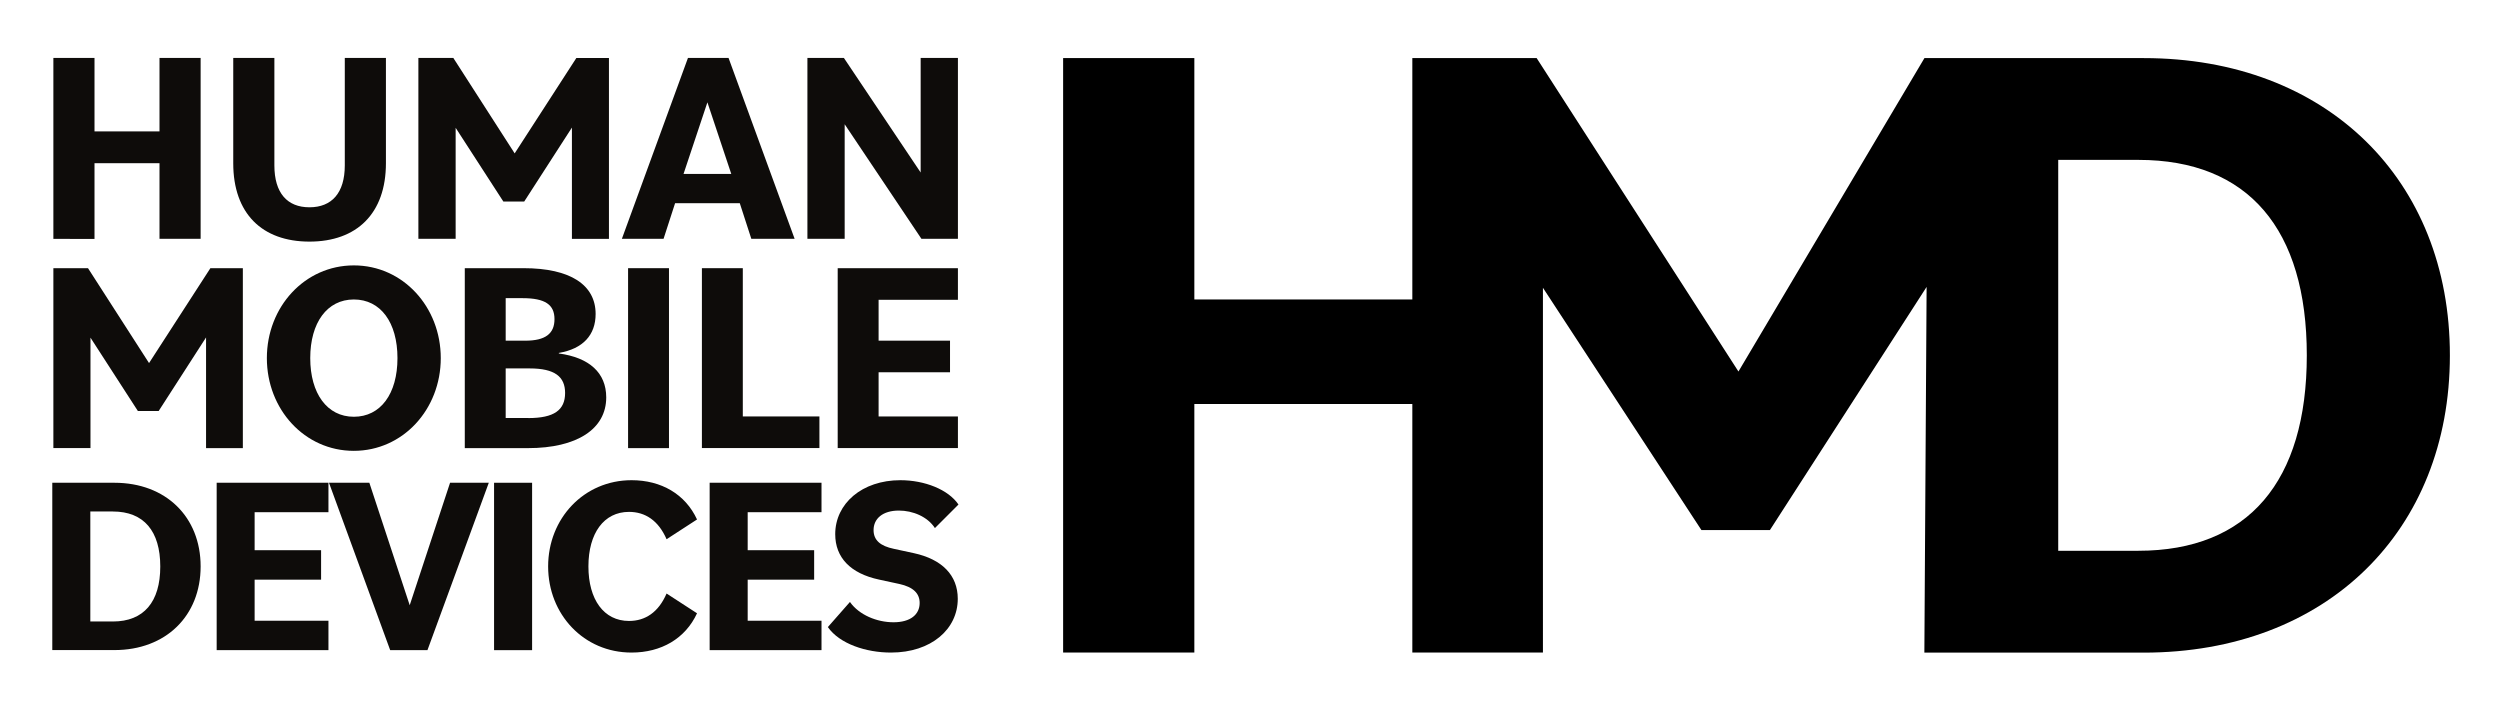 <?xml version="1.0" encoding="utf-8"?>
<svg xmlns="http://www.w3.org/2000/svg" id="Layer_1" style="enable-background:new 0 0 3227.3 910.7;" version="1.1" viewBox="0 0 3227.3 910.7" x="0px" y="0px">
<style type="text/css">
	.st0{fill:#0E0C0A;}
</style>
<g>
	<path d="M2767.4,75h-123.2h-91.9h-68l-240.1,404.6L1983.7,75h-160.5v58.1v253.5h-281.4V75h-169.4v767.4h169.4V521.5h281.4v175.6&#xA;		v145.3h168.6V371.5l204.6,312.8h88.4l202.3-313.9l-2.9,472.1h68h91.9h123.2c236,0,395.3-157,395.3-383.7&#xA;		C3162.8,232,3003.5,75,2767.4,75z M2760.4,711H2657V206.4h103.5c141.9,0,217.4,89.5,217.4,252.3&#xA;		C2977.9,621.5,2902.3,711,2760.4,711z"/>
	<path class="st0" d="M205.9,210.7H122v97.7H68.9V74.8H122v94.8h83.9V74.8H259v233.5h-53.1V210.7z"/>
	<path class="st0" d="M301.1,210.7V74.8h53.1v138.7c0,35.7,16.6,54.1,45.3,54.1c28.7,0,45.6-18.4,45.6-54.1V74.8h53.1v135.9&#xA;		c0,64.8-37.5,101.2-98.7,101.2C338.2,311.9,301.1,275.5,301.1,210.7z"/>
	<path class="st0" d="M540.3,74.8h44.9L664.4,198l79.6-123.1h42.1v233.5h-47.8V164.7l-61.6,95.5h-26.9l-61.6-95.2v143.3h-48.1V74.8z"/>
	<path class="st0" d="M888.1,74.8h52.4l85.3,233.5h-55.9l-14.9-46h-83.5l-14.9,46h-53.8L888.1,74.8z M882.4,224.5H944l-30.8-92.4&#xA;		L882.4,224.5z"/>
	<path class="st0" d="M1042.3,74.8h47.1l99.1,147.9V74.8h48.1v233.5h-47.1l-99.1-147.9v147.9h-48.1V74.8z"/>
	<path class="st0" d="M68.9,346.2h44.7l78.8,122.5l79.2-122.5h41.9v232.3H266V435.6l-61.2,95H178l-61.2-94.7v142.5H68.9V346.2z"/>
	<path class="st0" d="M344.5,462.3c0-66.2,48.9-119.7,112.3-119.7S569,396.2,569,462.3c0,66.2-48.9,119.7-112.3,119.7&#xA;		S344.5,528.5,344.5,462.3z M513.1,462.3c0-46.1-21.8-75.7-56.3-75.7s-56.3,29.9-56.3,75.7c0,45.7,21.8,75.7,56.3,75.7&#xA;		S513.1,508.4,513.1,462.3z"/>
	<path class="st0" d="M600,346.2h76c60.2,0,92.9,21.5,92.9,59.1c0,27.1-16.2,45-47.5,50.3v0.7c39.4,5.3,61.2,25,61.2,56.7&#xA;		c0,40.8-37.7,65.5-101,65.5H600V346.2z M652.8,439.8h25.3c26,0,37.7-9.1,37.7-27.8s-12-27.1-41.2-27.1h-21.8V439.8z M682,539.7&#xA;		c33.1,0,47.5-10.2,47.5-32.4c0-21.1-13.4-31.7-45.7-31.7h-31v64H682z"/>
	<path class="st0" d="M810.8,346.2h52.8v232.3h-52.8V346.2z"/>
	<path class="st0" d="M906.1,346.2h52.8v191.4h98.9v40.8H906.1V346.2z"/>
	<path class="st0" d="M1081.4,346.2h155.2V387h-102.4v52.8h92.2v40.8h-92.2v57h102.4v40.8h-155.2V346.2z"/>
	<path class="st0" d="M67.5,623.2h80.2c66.5,0,111.3,44.2,111.3,108s-44.9,108-111.3,108H67.5V623.2z M116.6,660.2v142.1h29.1&#xA;		c39.9,0,61.2-25.2,61.2-71s-21.3-71-61.2-71H116.6z"/>
	<path class="st0" d="M279.7,623.2H424v38h-95.3v49.1h85.8v38h-85.8v53H424v38H279.7V623.2z"/>
	<path class="st0" d="M424.7,623.2h52.1l52.1,158.1l52.1-158.1H631l-79.2,216.1h-48.1L424.7,623.2z"/>
	<path class="st0" d="M637.8,623.2h49.1v216.1h-49.1V623.2z"/>
	<path class="st0" d="M707.6,731.2c0-61.9,46.2-111.3,107.7-111.3c38.3,0,69.4,18,84.5,50.7l-39.3,25.5C850,672,833,660.8,812,660.8&#xA;		c-32.4,0-52.4,27.5-52.4,70.4c0,42.9,20,70.4,52.4,70.4c21,0,38-11.1,48.5-35.4l39.3,25.5c-15.1,32.7-46.2,50.7-84.5,50.7&#xA;		C753.7,842.5,707.6,793.1,707.6,731.2z"/>
	<path class="st0" d="M916.1,623.2h144.4v38h-95.3v49.1h85.8v38h-85.8v53h95.3v38H916.1V623.2z"/>
	<path class="st0" d="M1068.7,809.5l28.5-32.4c11.8,16.7,34.7,26.2,56.3,26.2c21.9,0,33.7-10.1,33.7-24.9c0-12.1-7.9-20.6-26.5-24.6&#xA;		l-25.9-5.6c-37-7.9-56.6-28.5-56.6-58.6c0-39.6,34.7-69.7,84.1-69.7c31.4,0,61.9,12.1,75,31.4l-30.4,30.4&#xA;		c-9.5-14.7-28.5-22.6-46.5-22.6c-21,0-32.7,10.5-32.7,25.2c0,13.1,8.8,20.6,26.2,24.2l25.9,5.6c36.3,7.9,56.6,28.5,56.6,58.9&#xA;		c0,39.3-34.4,69.4-86.1,69.4C1118.1,842.5,1083.7,831.1,1068.7,809.5z"/>
</g>
</svg>